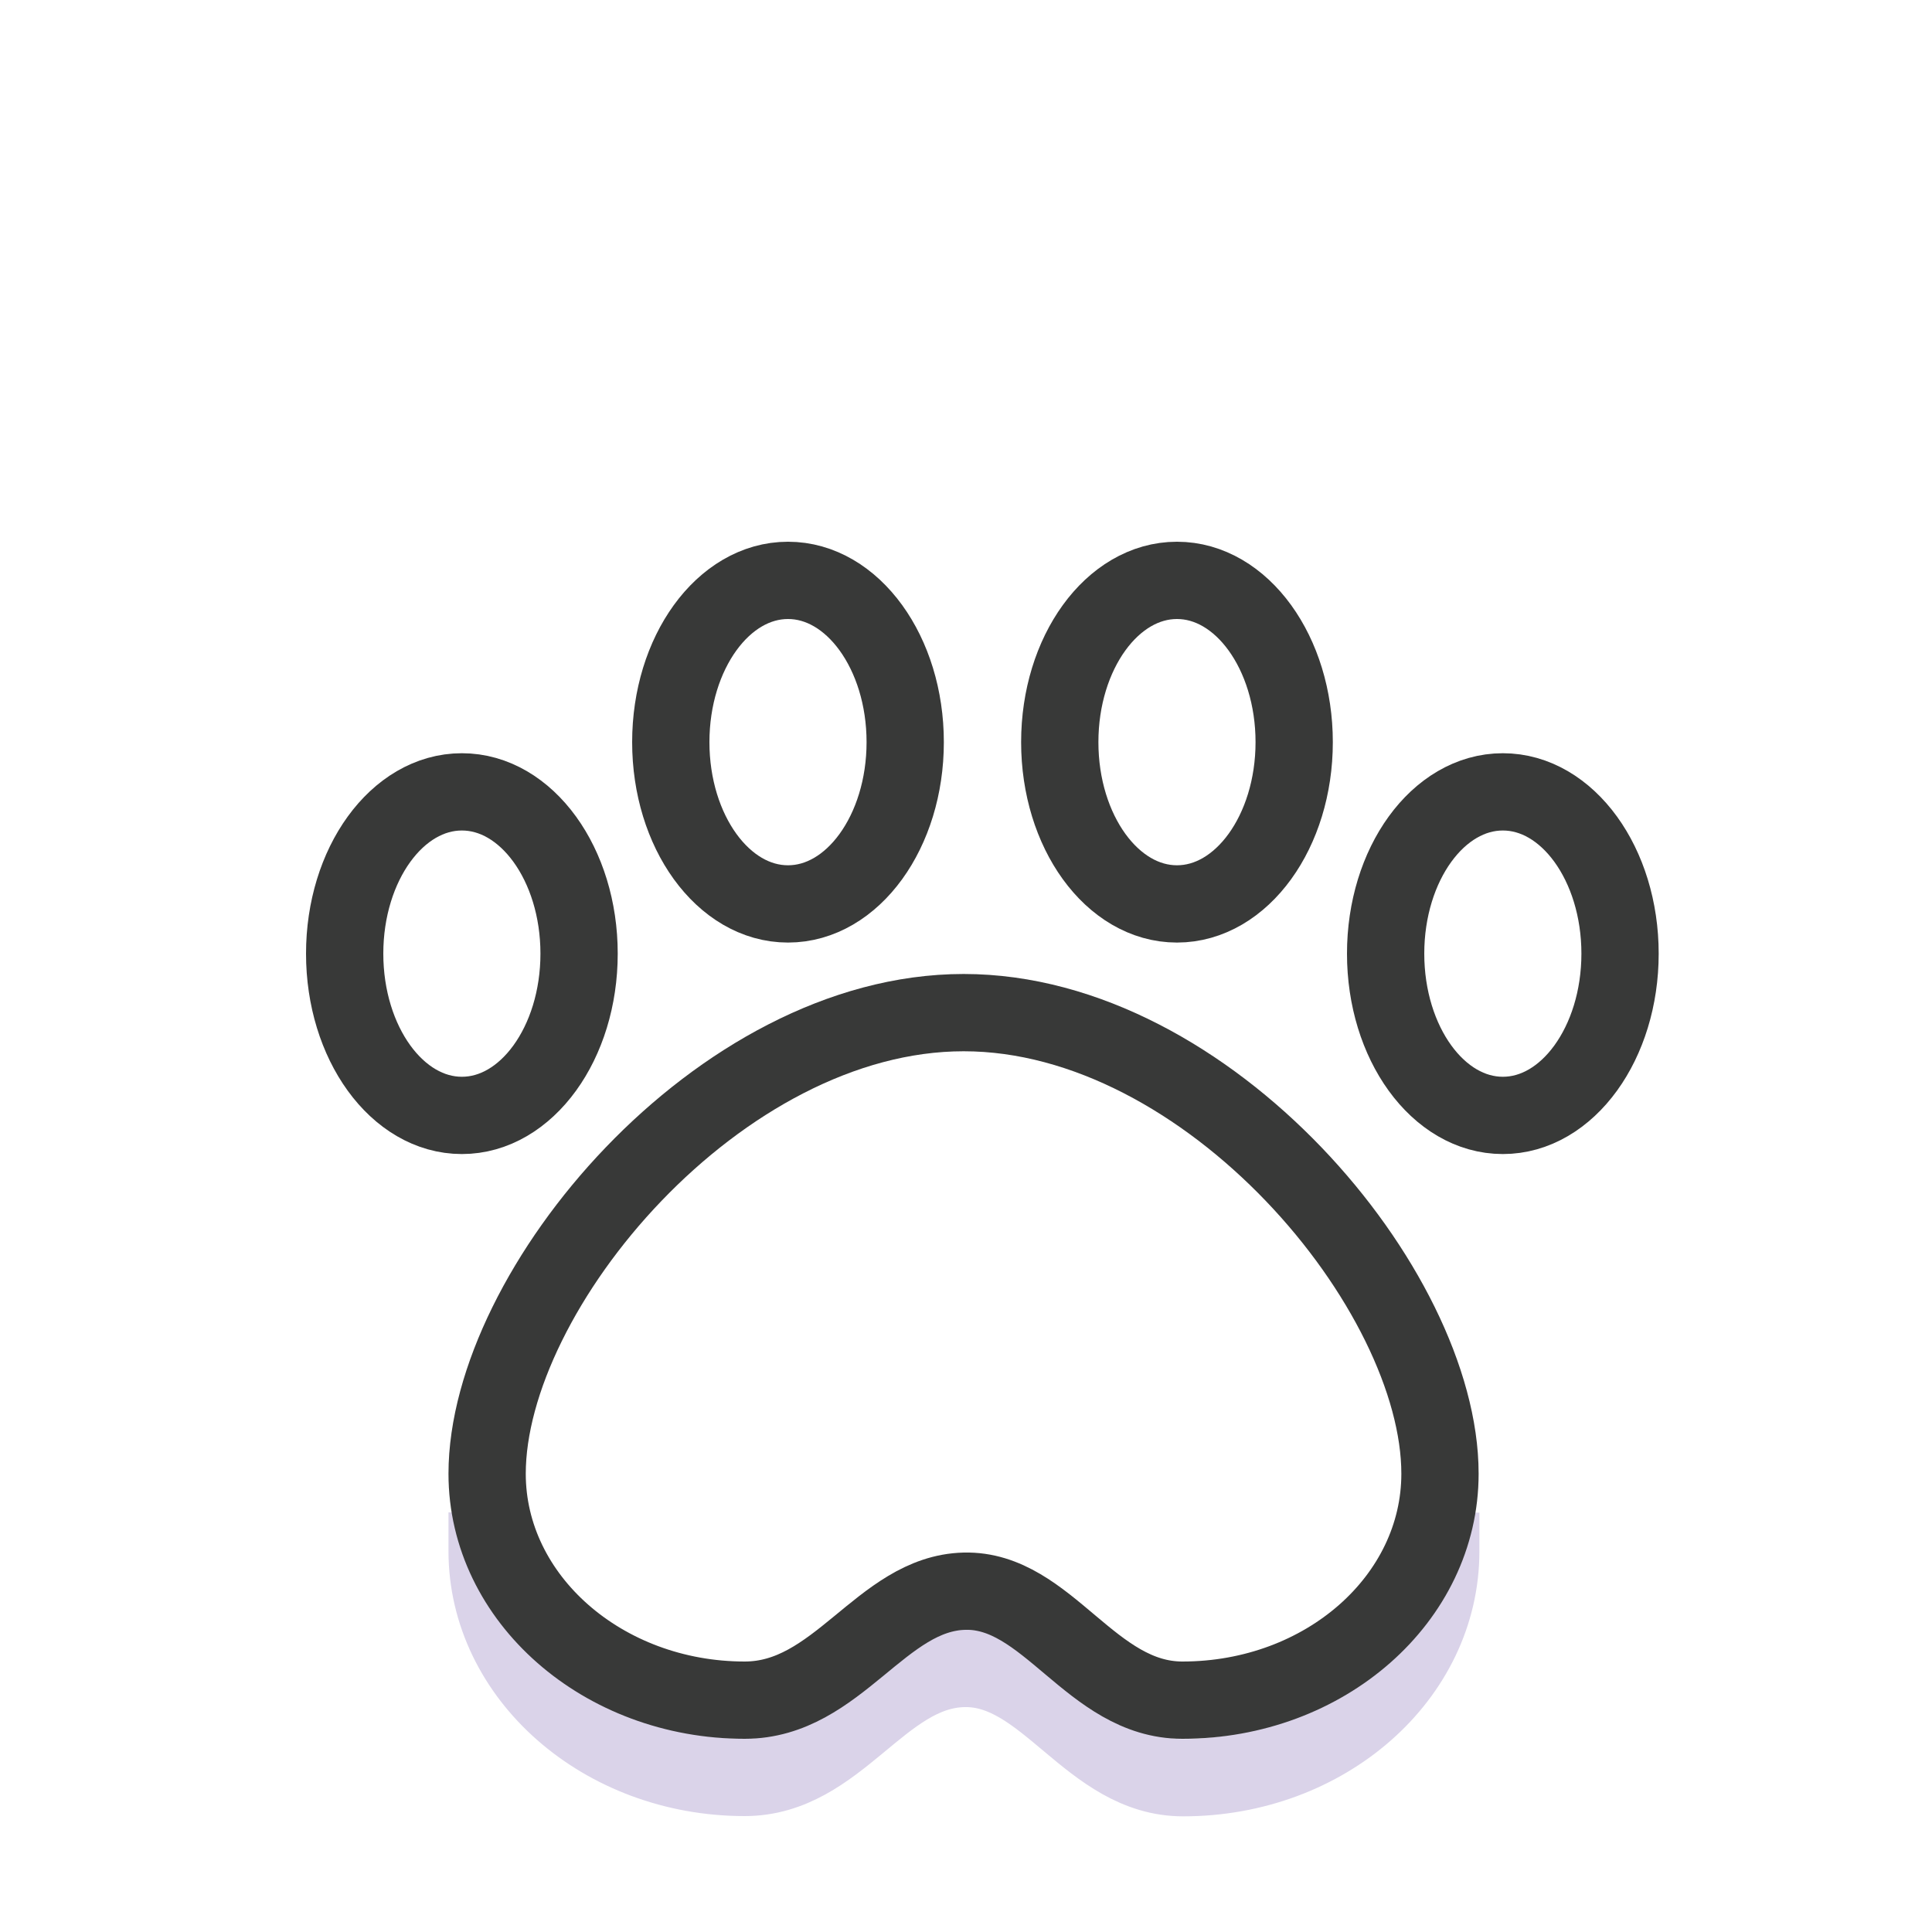 <svg id="Layer_1" data-name="Layer 1" xmlns="http://www.w3.org/2000/svg" viewBox="0 0 75 75"><title>paw</title><path d="M55.93,60.22c0,4.85-4.46,8.79-10,8.79-3.62,0-5.3-4.32-8.53-4.24S32.53,69,28.91,69c-5.5,0-10-3.94-10-8.79" fill="none" stroke="#dad3e9" stroke-linecap="square" stroke-linejoin="bevel" stroke-width="3"/><ellipse cx="30.59" cy="28.81" rx="4.55" ry="6.28" fill="none" stroke="#383938" stroke-linecap="square" stroke-miterlimit="10" stroke-width="3"/><path d="M37.44,61.77C34.2,61.85,32.53,66,28.91,66c-5.5,0-10-3.94-10-8.79,0-7.15,9-17.9,18.5-17.9s18.49,10.75,18.49,17.9c0,4.85-4.46,8.79-10,8.79C42.35,66,40.67,61.69,37.44,61.77Z" fill="none" stroke="#383938" stroke-linecap="square" stroke-miterlimit="10" stroke-width="3"/><ellipse cx="17.93" cy="37.02" rx="4.55" ry="6.28" fill="none" stroke="#383938" stroke-linecap="square" stroke-miterlimit="10" stroke-width="3"/><ellipse cx="45.69" cy="28.81" rx="4.55" ry="6.28" fill="none" stroke="#383938" stroke-linecap="square" stroke-miterlimit="10" stroke-width="3"/><ellipse cx="58.34" cy="37.02" rx="4.55" ry="6.28" fill="none" stroke="#383938" stroke-linecap="square" stroke-miterlimit="10" stroke-width="3"/></svg>